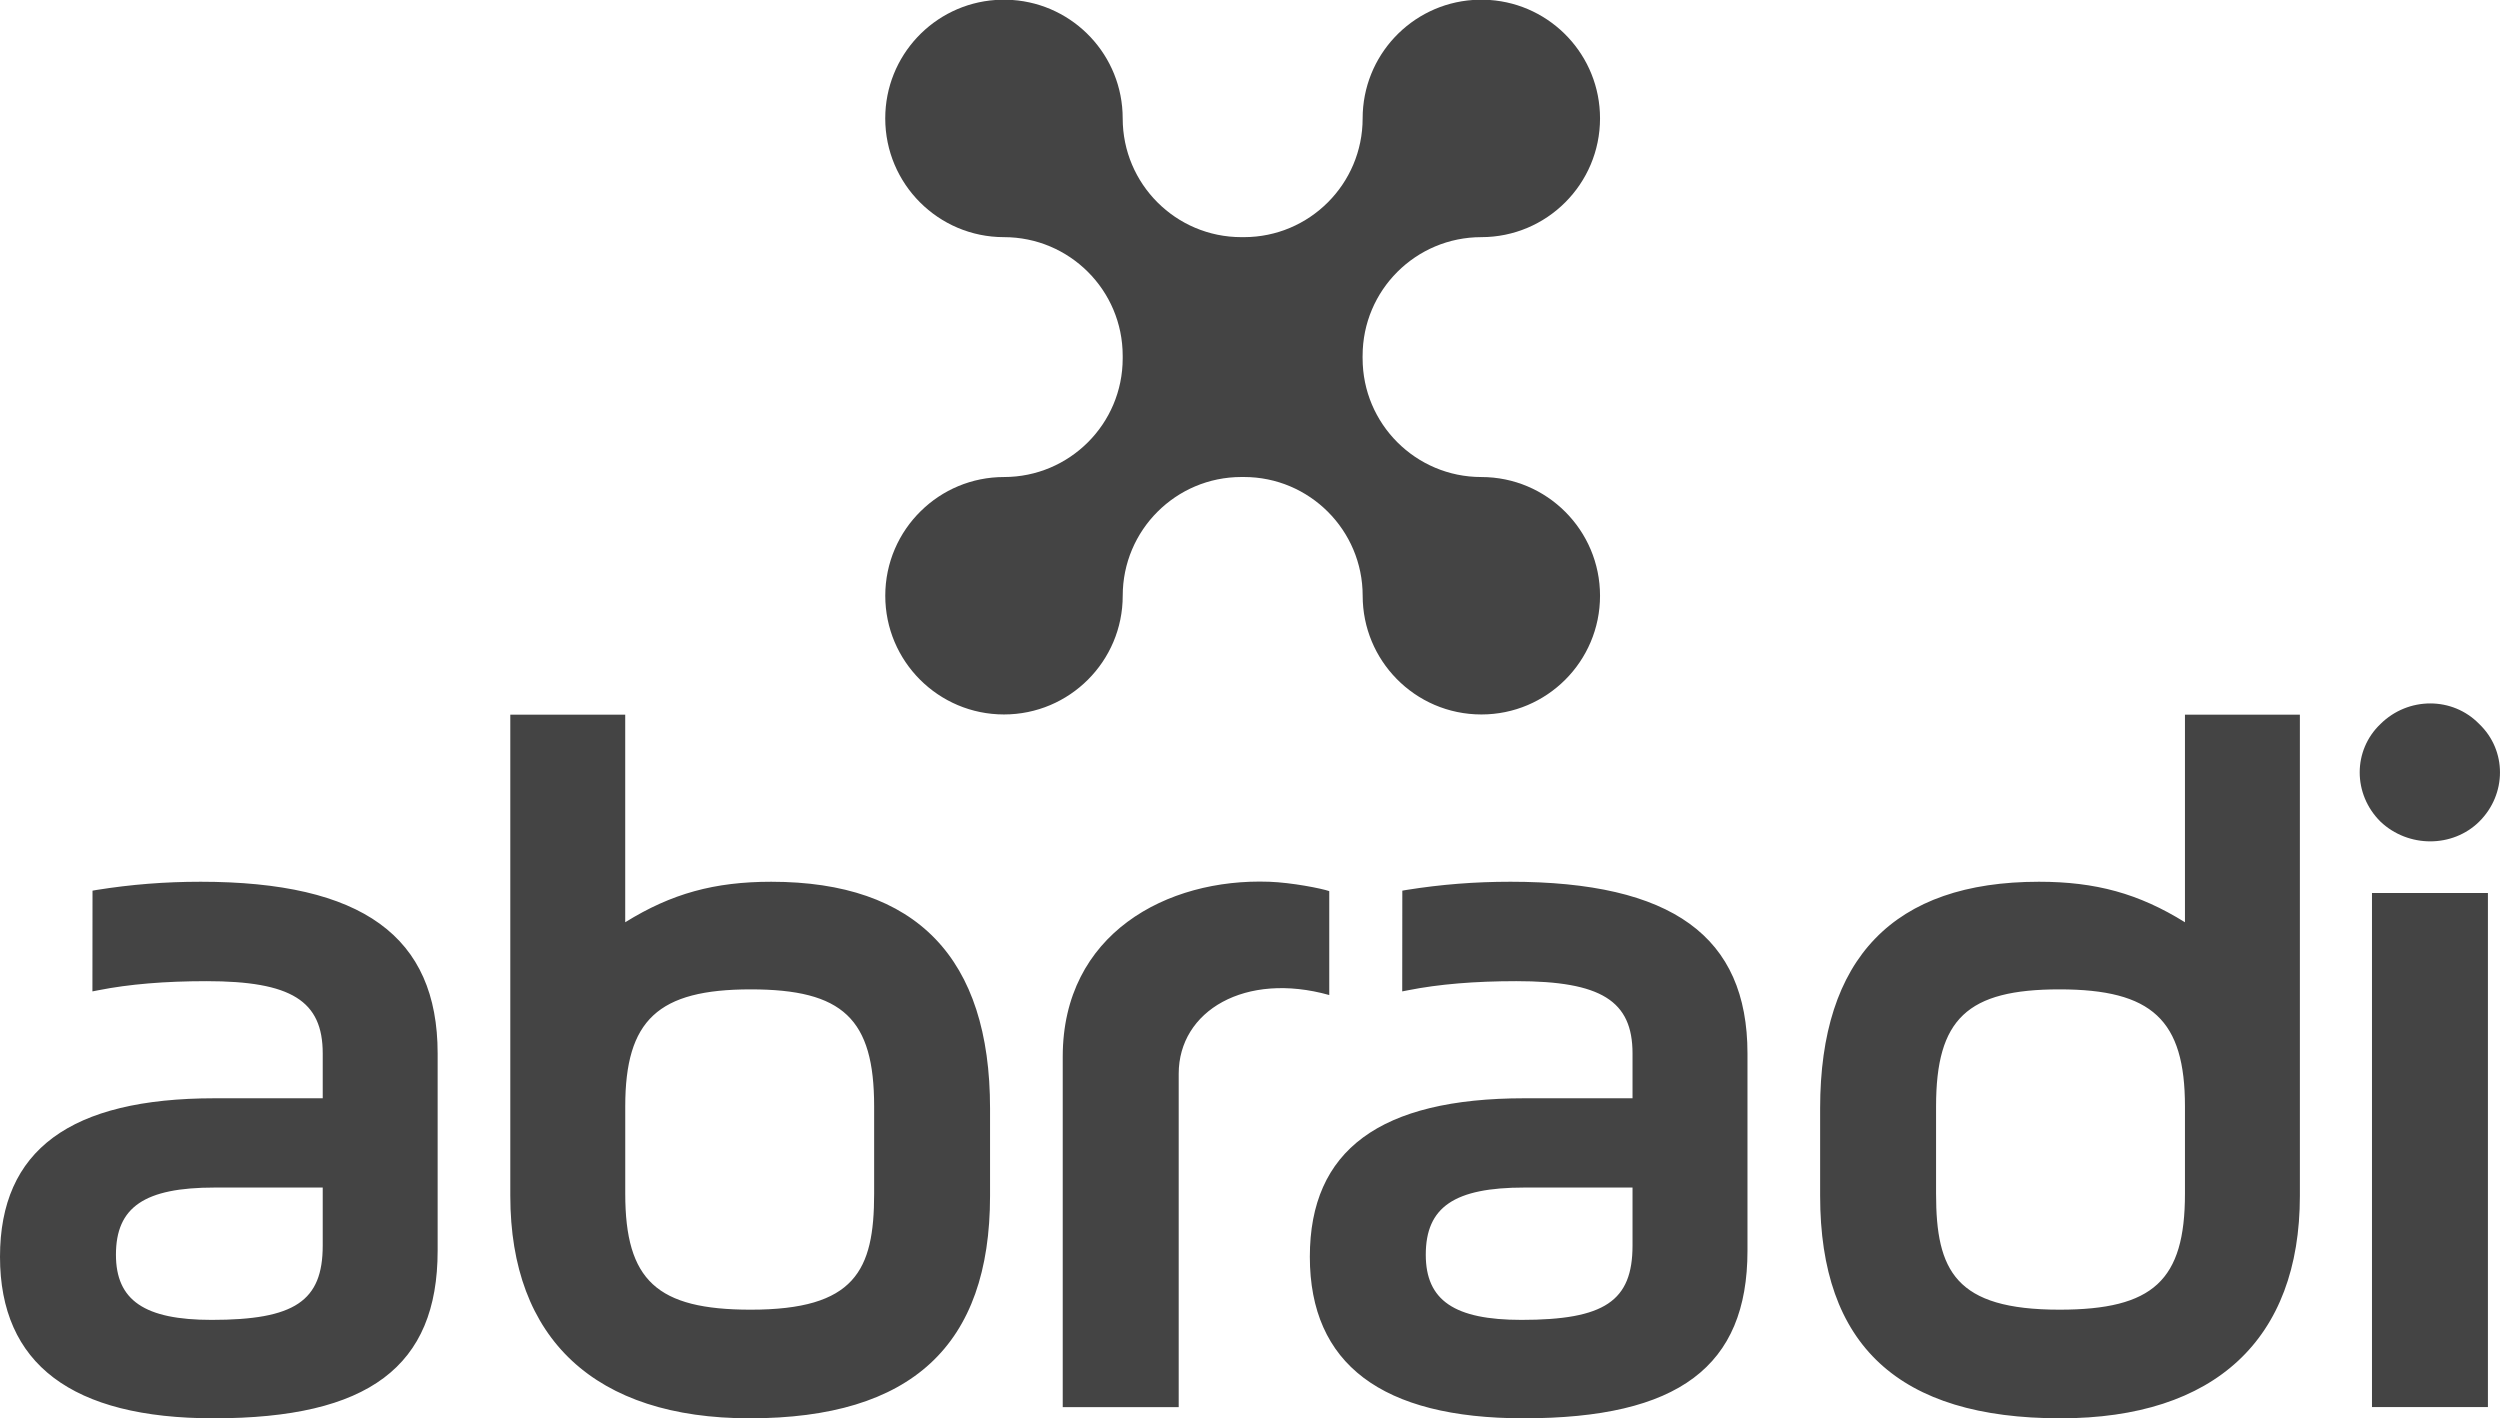 <svg xmlns="http://www.w3.org/2000/svg" version="1.1" baseProfile="tiny" id="Camada_1" x="0" y="0" viewBox="0 0 811 460.09" overflow="visible" xml:space="preserve"><path d="M772.23 234.86c8.99-8.89 23.39-8.89 32.02 0 8.99 8.55 8.99 22.77 0 31.68-8.64 8.53-23.03 8.53-32.02 0-8.99-8.91-8.99-23.12 0-31.68zm-360.49 51.18c-33.24-1.2-66.99 16.91-66.99 56.72v113.71h37.62V348.33c0-20.48 21.65-33.17 48.84-25.54v-33.71c-2.49-.87-12.18-2.78-19.47-3.04zm-307.05 99.2v18.82c0 18.02-9.1 24.11-36.04 24.11-21.76 0-31.04-6.33-31.04-21.14 0-15.48 9.28-21.79 32.04-21.79h35.04zm-39.71-99.2c-11.4 0-22.39.86-33.6 2.65l-1.37.24-.03 32.68 1.96-.38c9.84-1.96 21.63-2.94 35.04-2.94 27.49 0 37.71 6.36 37.71 23.44v14.55H69.65C22.79 356.28 0 373.1 0 407.7c0 34.76 23.32 52.4 69.32 52.4 50.24 0 72.65-16.77 72.65-54.38v-63.98c0-38-24.47-55.7-76.99-55.7zm218.59 72.85v28.36c0 24.94-6.19 37.61-40.04 37.61-30.44 0-40.7-9.49-40.7-37.61v-28.36c0-28.03 10.65-37.94 40.7-37.94 29.93 0 40.04 9.55 40.04 37.94zm-33.38-72.85c-18.37 0-32.34 3.8-47.37 13.14v-67.35h-37.28v156.09c0 46.54 27.58 72.18 77.65 72.18 52.48 0 77.98-23.61 77.98-72.18v-28.36c.01-48.79-23.87-73.52-70.98-73.52zm417.91 34.91c30.05 0 40.7 9.92 40.7 37.94v28.36c0 28.12-10.27 37.61-40.7 37.61-33.84 0-40.04-12.66-40.04-37.61v-28.36c0-28.39 10.1-37.94 40.04-37.94zm-77.65 38.61v28.36c0 48.57 25.51 72.18 77.98 72.18 50.07 0 77.65-25.63 77.65-72.18V231.83H708.8v67.35c-15.03-9.34-29-13.14-47.37-13.14-47.09 0-70.98 24.73-70.98 73.52zm-60.86 25.68v18.82c0 18.02-9.09 24.11-36.04 24.11-21.75 0-31.03-6.33-31.03-21.14 0-15.48 9.28-21.79 32.04-21.79h35.03zm-39.7-99.2c-11.4 0-22.4.86-33.6 2.65l-1.38.24-.03 32.68 1.96-.38c9.84-1.96 21.63-2.94 35.05-2.94 27.48 0 37.7 6.36 37.7 23.44v14.55h-35.03c-46.87 0-69.65 16.82-69.65 51.42 0 34.76 23.33 52.4 69.32 52.4 50.24 0 72.65-16.77 72.65-54.38v-63.98c-.01-38-24.47-55.7-76.99-55.7zm279.58 3.65h37.61v166.77h-37.61zm-250.42-96.42c0-21.27-17.24-38.52-38.51-38.52s-38.51-17.23-38.51-38.49l-.01-.43.01-.41c0-21.27 17.24-38.49 38.51-38.49 21.26 0 38.5-17.25 38.51-38.52 0-20.38-15.8-37.04-35.81-38.42h-5.39c-20.01 1.38-35.81 18.04-35.81 38.42 0 21.27-17.25 38.52-38.51 38.52h-.82c-21.27 0-38.51-17.25-38.51-38.52 0-20.38-15.8-37.04-35.82-38.42h-5.4c-20.01 1.38-35.81 18.04-35.81 38.42 0 21.27 17.24 38.52 38.51 38.52 21.28 0 38.52 17.23 38.52 38.49v.84c0 21.26-17.24 38.49-38.52 38.49-10.49 0-20 4.2-26.94 11.01-7.13 6.98-11.56 16.72-11.56 27.5 0 21.26 17.24 38.51 38.51 38.51 21.28 0 38.52-17.25 38.52-38.51 0-21.27 17.24-38.52 38.51-38.52h.82c21.26 0 38.51 17.25 38.51 38.52 0 10.49 4.19 20 11 26.95 6.99 7.14 16.73 11.56 27.51 11.56 21.25.01 38.49-17.24 38.49-38.5z" fill-rule="evenodd" fill="#444"/></svg>
